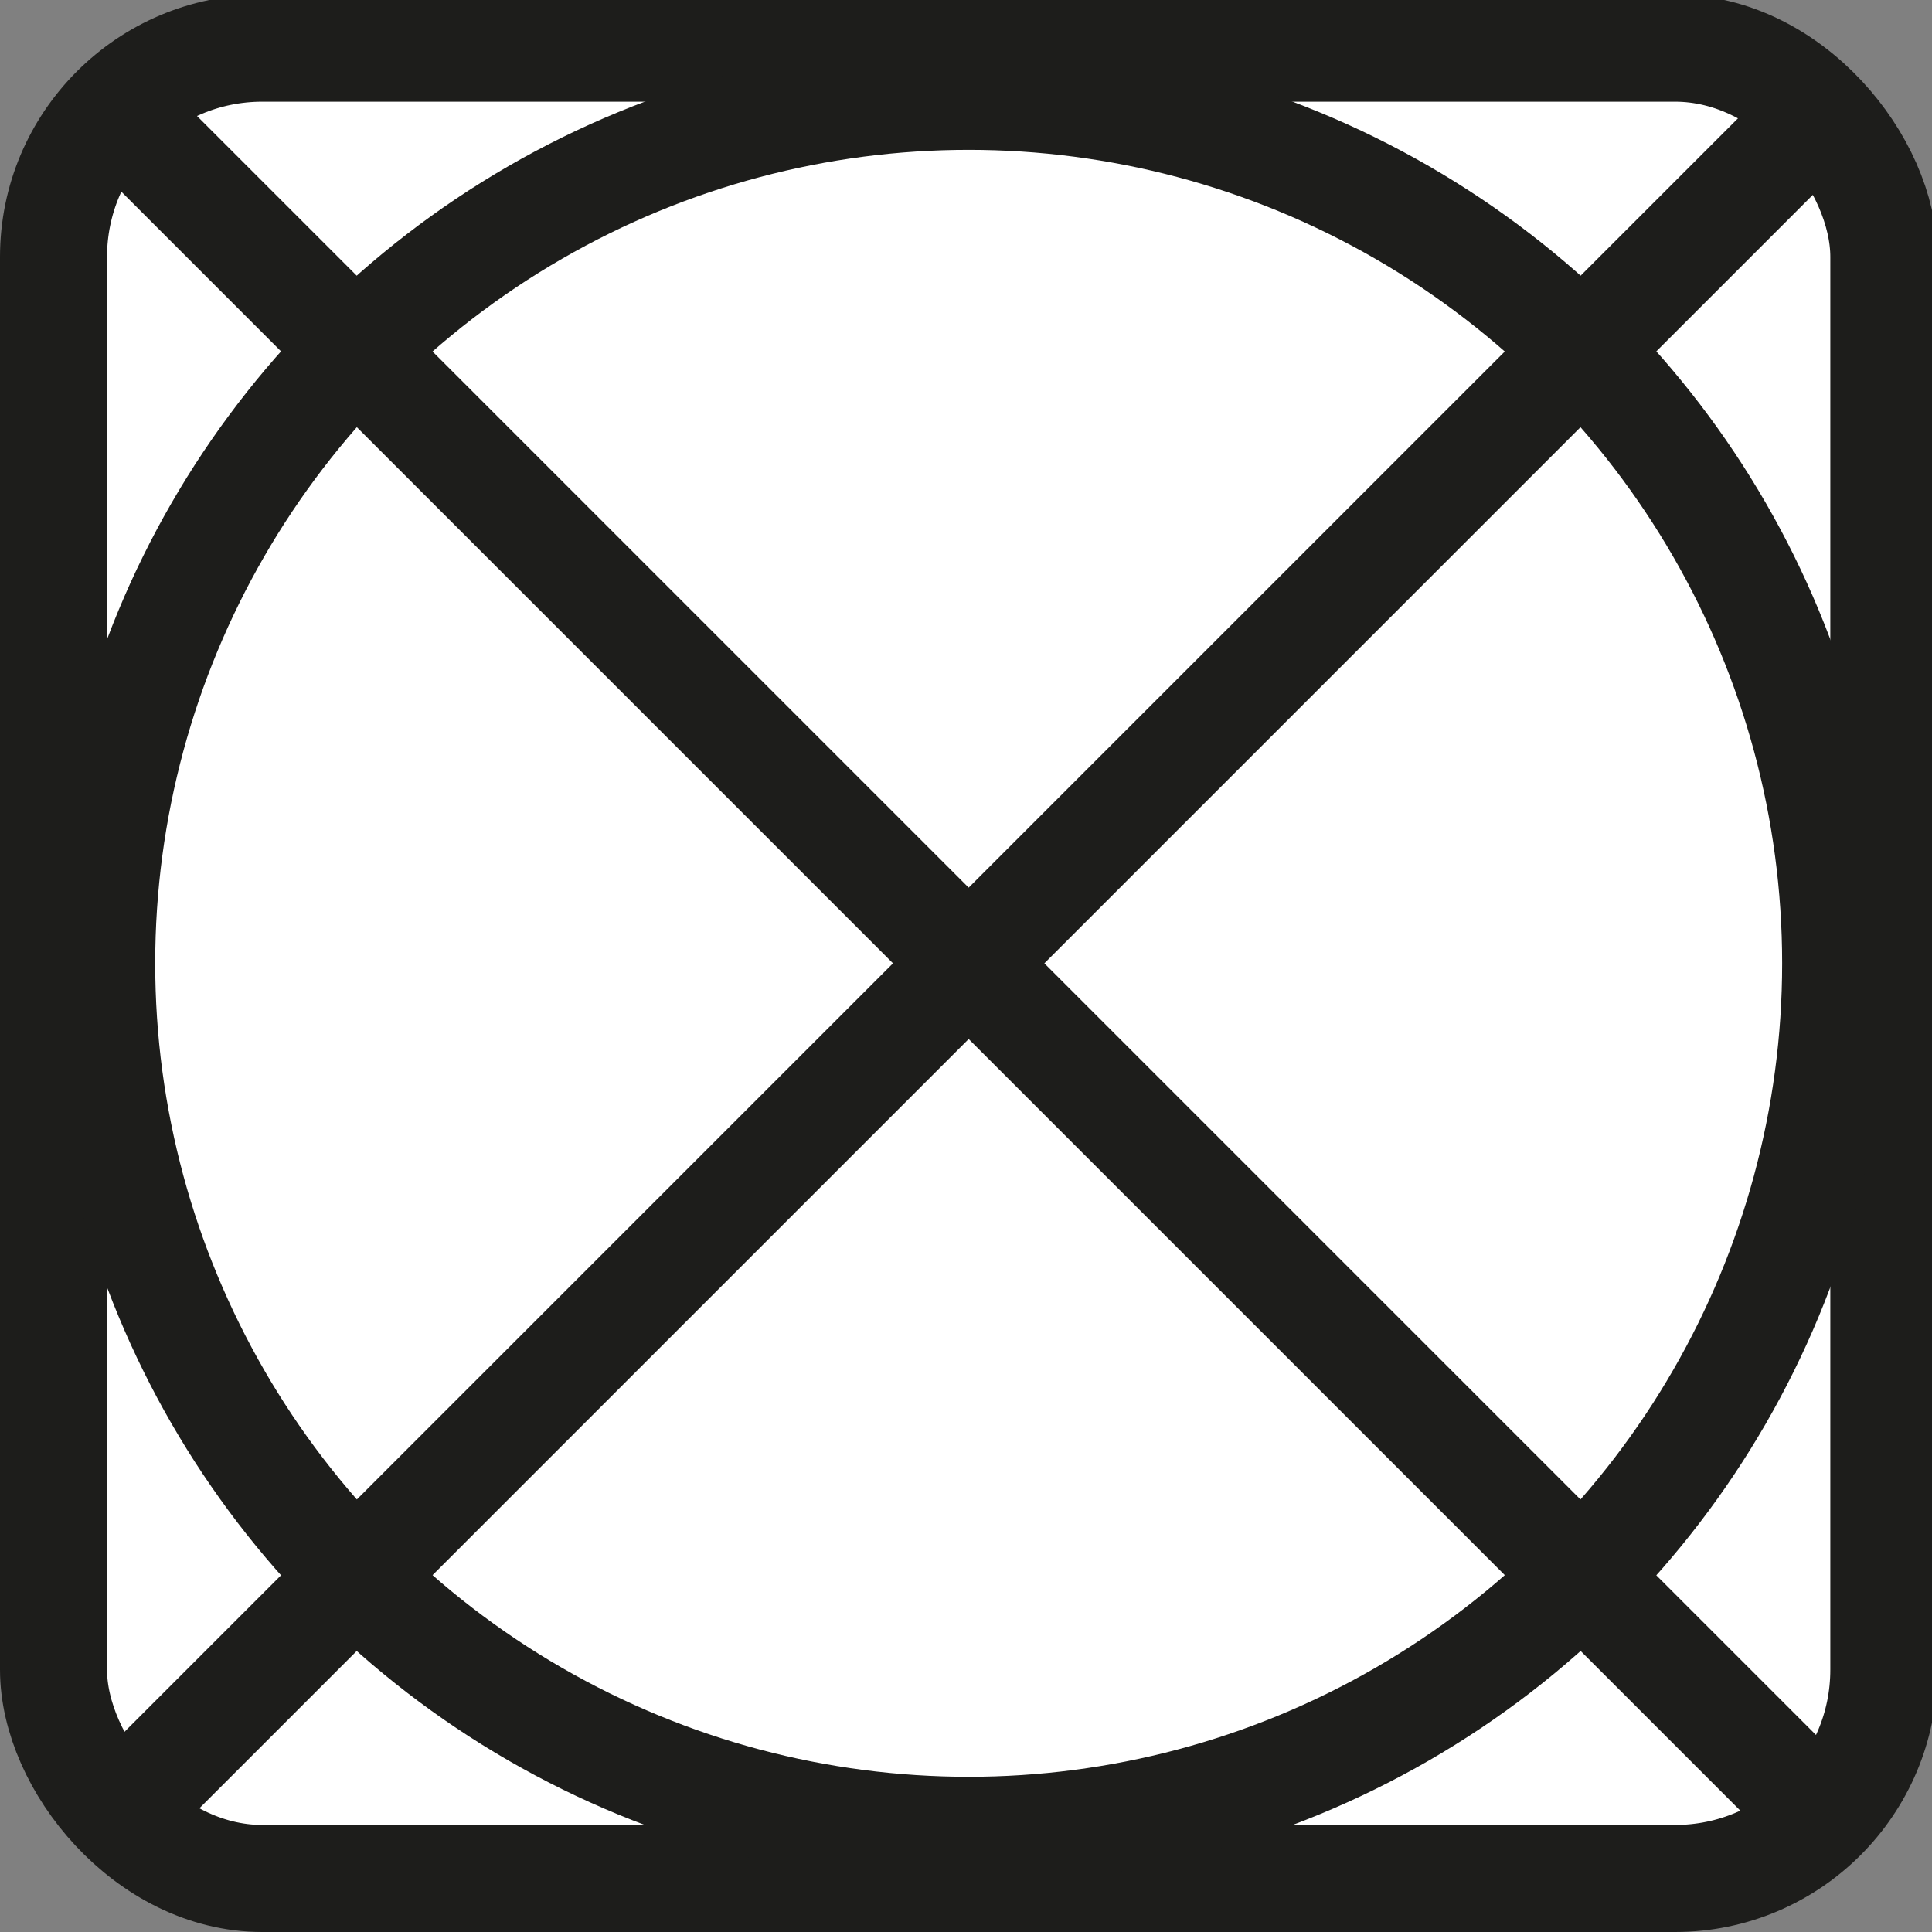<?xml version="1.0" encoding="UTF-8"?> <svg xmlns="http://www.w3.org/2000/svg" id="Capa_1" data-name="Capa 1" viewBox="0 0 36.1 36.1"><rect x="0" y="0" width="36.1" height="36.1" fill="#808080" stroke="none"/><defs><style> .cls-1 { fill: #fff; stroke: #1d1d1b; stroke-miterlimit: 10; stroke-width: 2px; } </style></defs><rect class="cls-1" x="1" y=".9" width="34.2" height="34.2" rx="3.9" ry="3.9"></rect><circle class="cls-1" cx="18.1" cy="18" r="16.2"></circle><line class="cls-1" x1="1.9" y1="34.2" x2="34.3" y2="1.8"></line><line class="cls-1" x1="1.9" y1="1.8" x2="34.3" y2="34.2"></line></svg> 